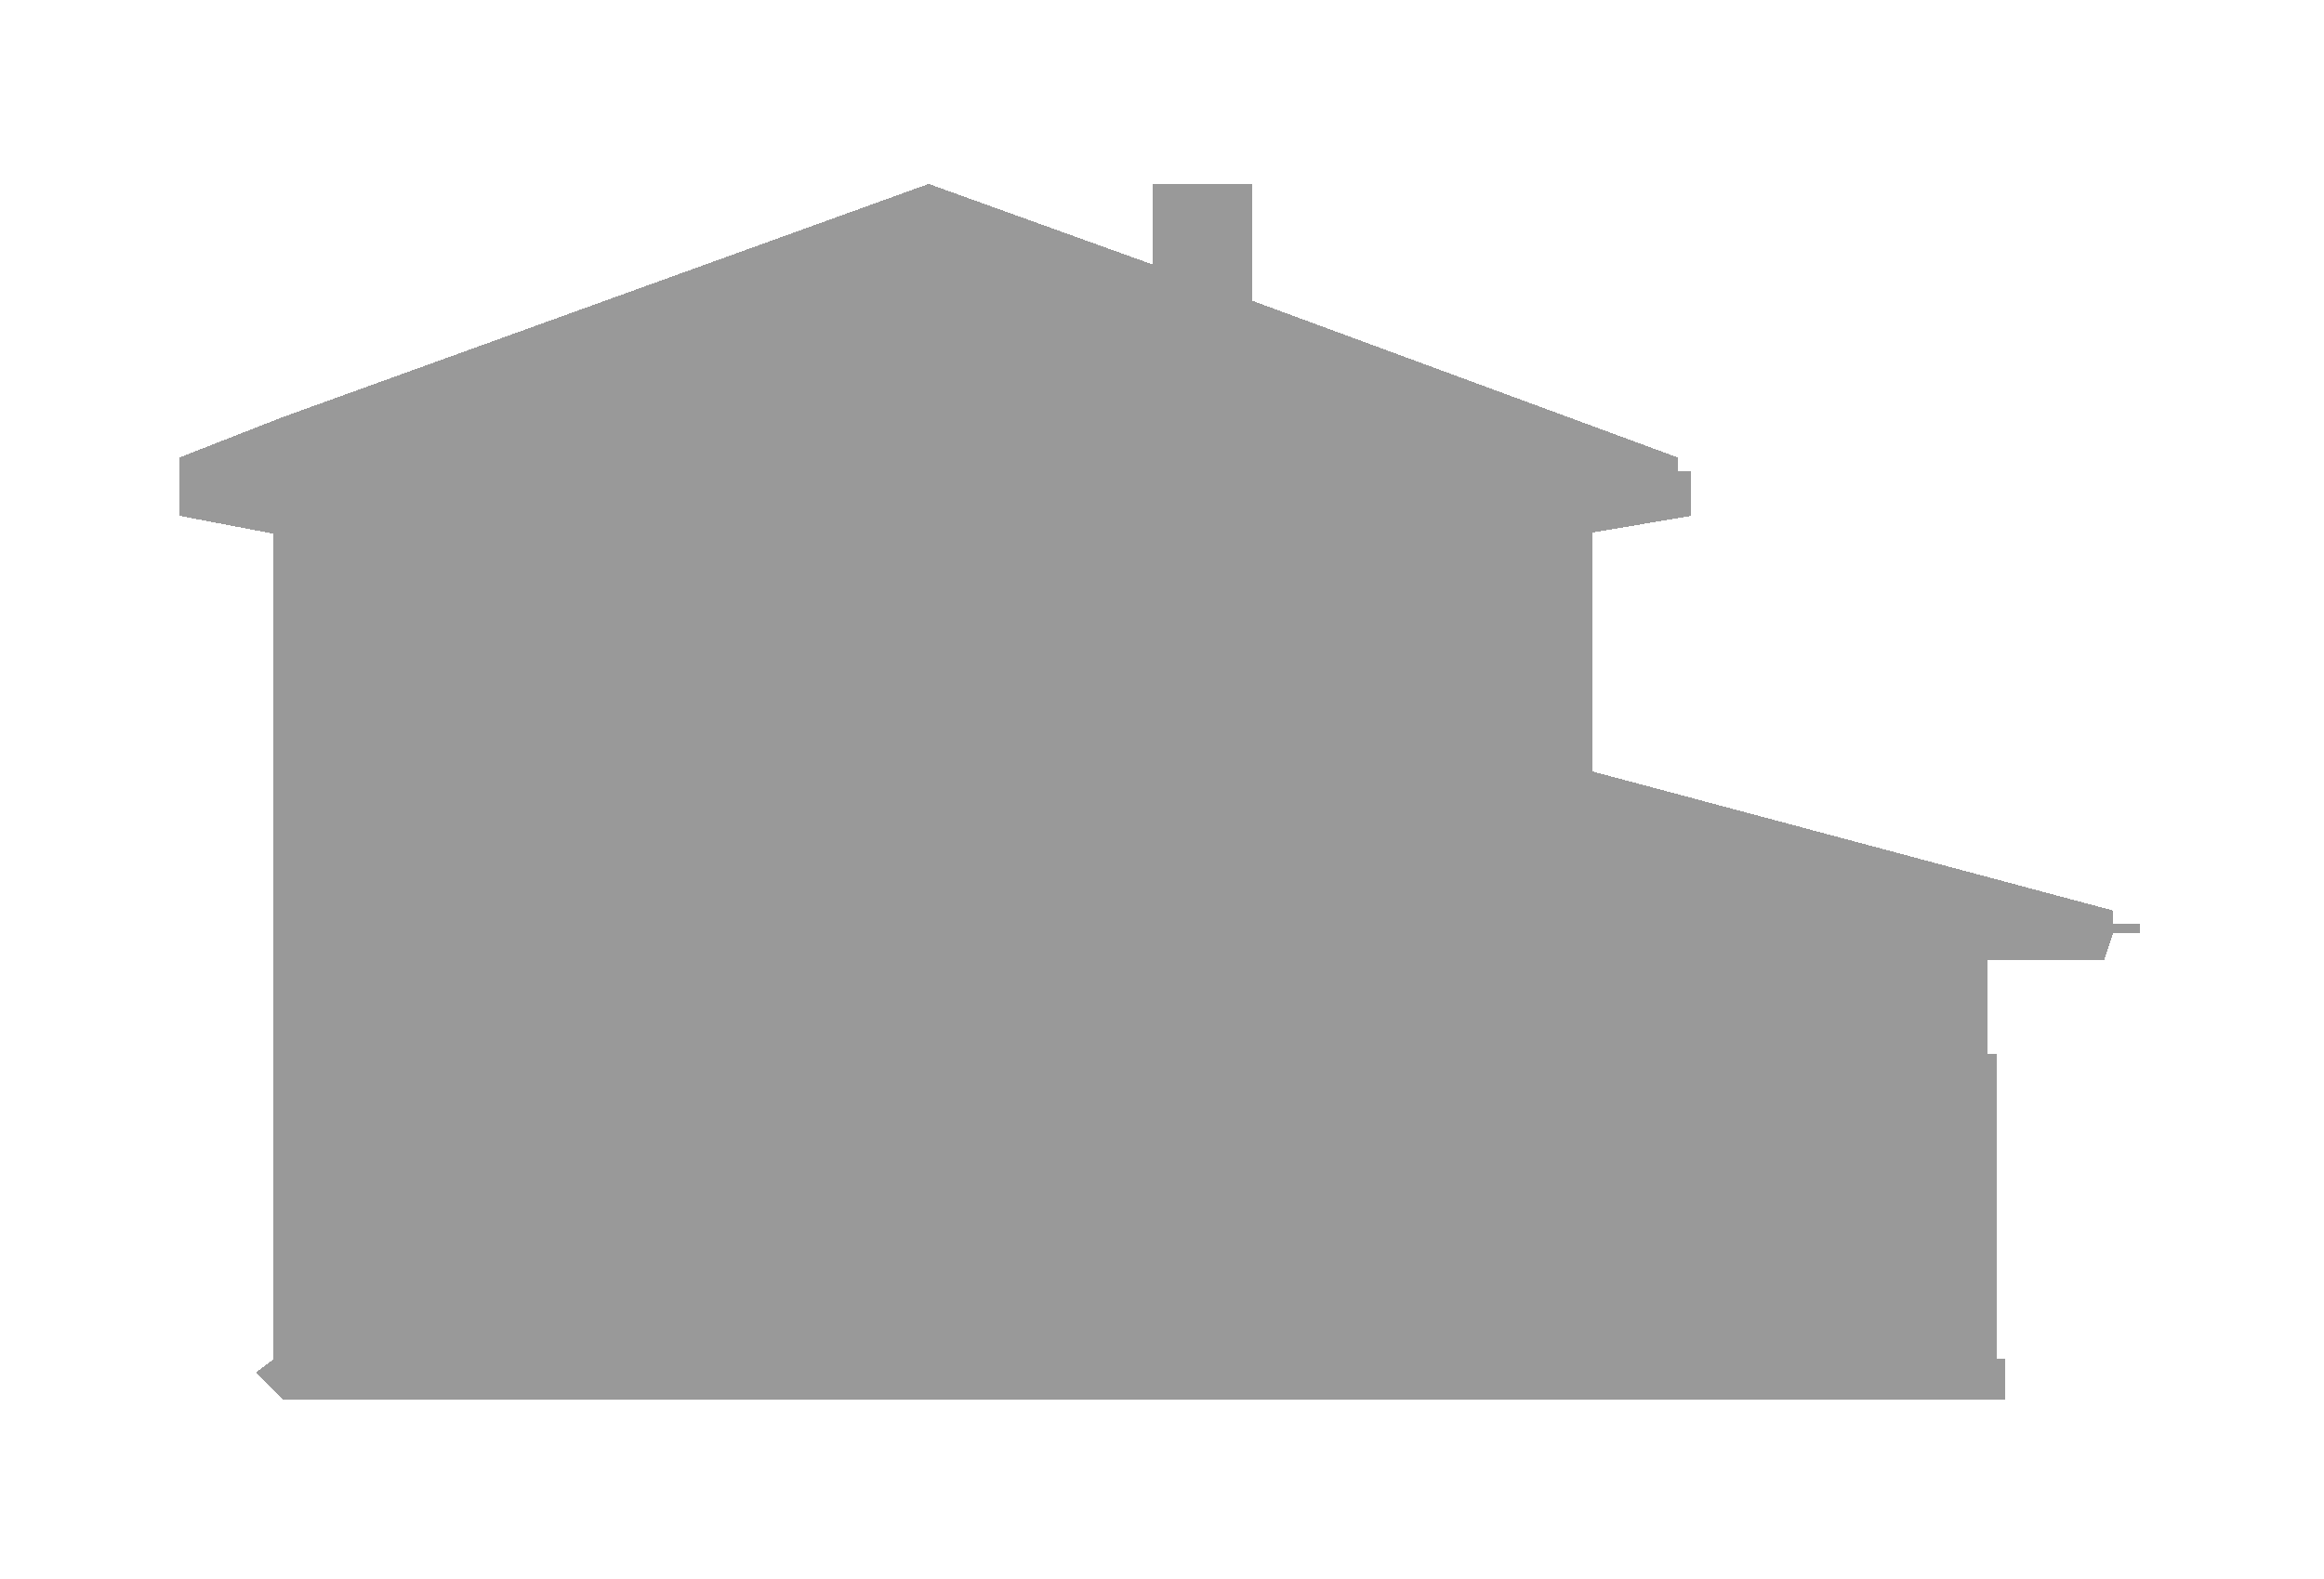 <?xml version="1.0" encoding="UTF-8"?> <svg xmlns="http://www.w3.org/2000/svg" width="259" height="176" viewBox="0 0 259 176" fill="none"><g filter="url(#filter0_d_111_27)"><path d="M31.5 46.5L103.5 20.5L128.5 29.5V20.5H139.5V33.5L187 51V52.5H188.5V57.5L177.5 59.364V86L235.5 101.5V103H238.5V104H235.5L234.5 107H221.5V117.5H222.5V151.5H223.5V156H31.5L28.5 153L30.5 151.5V59.5L20 57.5V56V51L31.5 46.5Z" fill="black" fill-opacity="0.4" shape-rendering="crispEdges"></path></g><defs><filter id="filter0_d_111_27" x="0" y="0.5" width="258.5" height="175.5" filterUnits="userSpaceOnUse" color-interpolation-filters="sRGB"><feFlood flood-opacity="0" result="BackgroundImageFix"></feFlood><feColorMatrix in="SourceAlpha" type="matrix" values="0 0 0 0 0 0 0 0 0 0 0 0 0 0 0 0 0 0 127 0" result="hardAlpha"></feColorMatrix><feOffset></feOffset><feGaussianBlur stdDeviation="10"></feGaussianBlur><feComposite in2="hardAlpha" operator="out"></feComposite><feColorMatrix type="matrix" values="0 0 0 0 0.752 0 0 0 0 0.483 0 0 0 0 0.141 0 0 0 1 0"></feColorMatrix><feBlend mode="normal" in2="BackgroundImageFix" result="effect1_dropShadow_111_27"></feBlend><feBlend mode="normal" in="SourceGraphic" in2="effect1_dropShadow_111_27" result="shape"></feBlend></filter></defs></svg> 